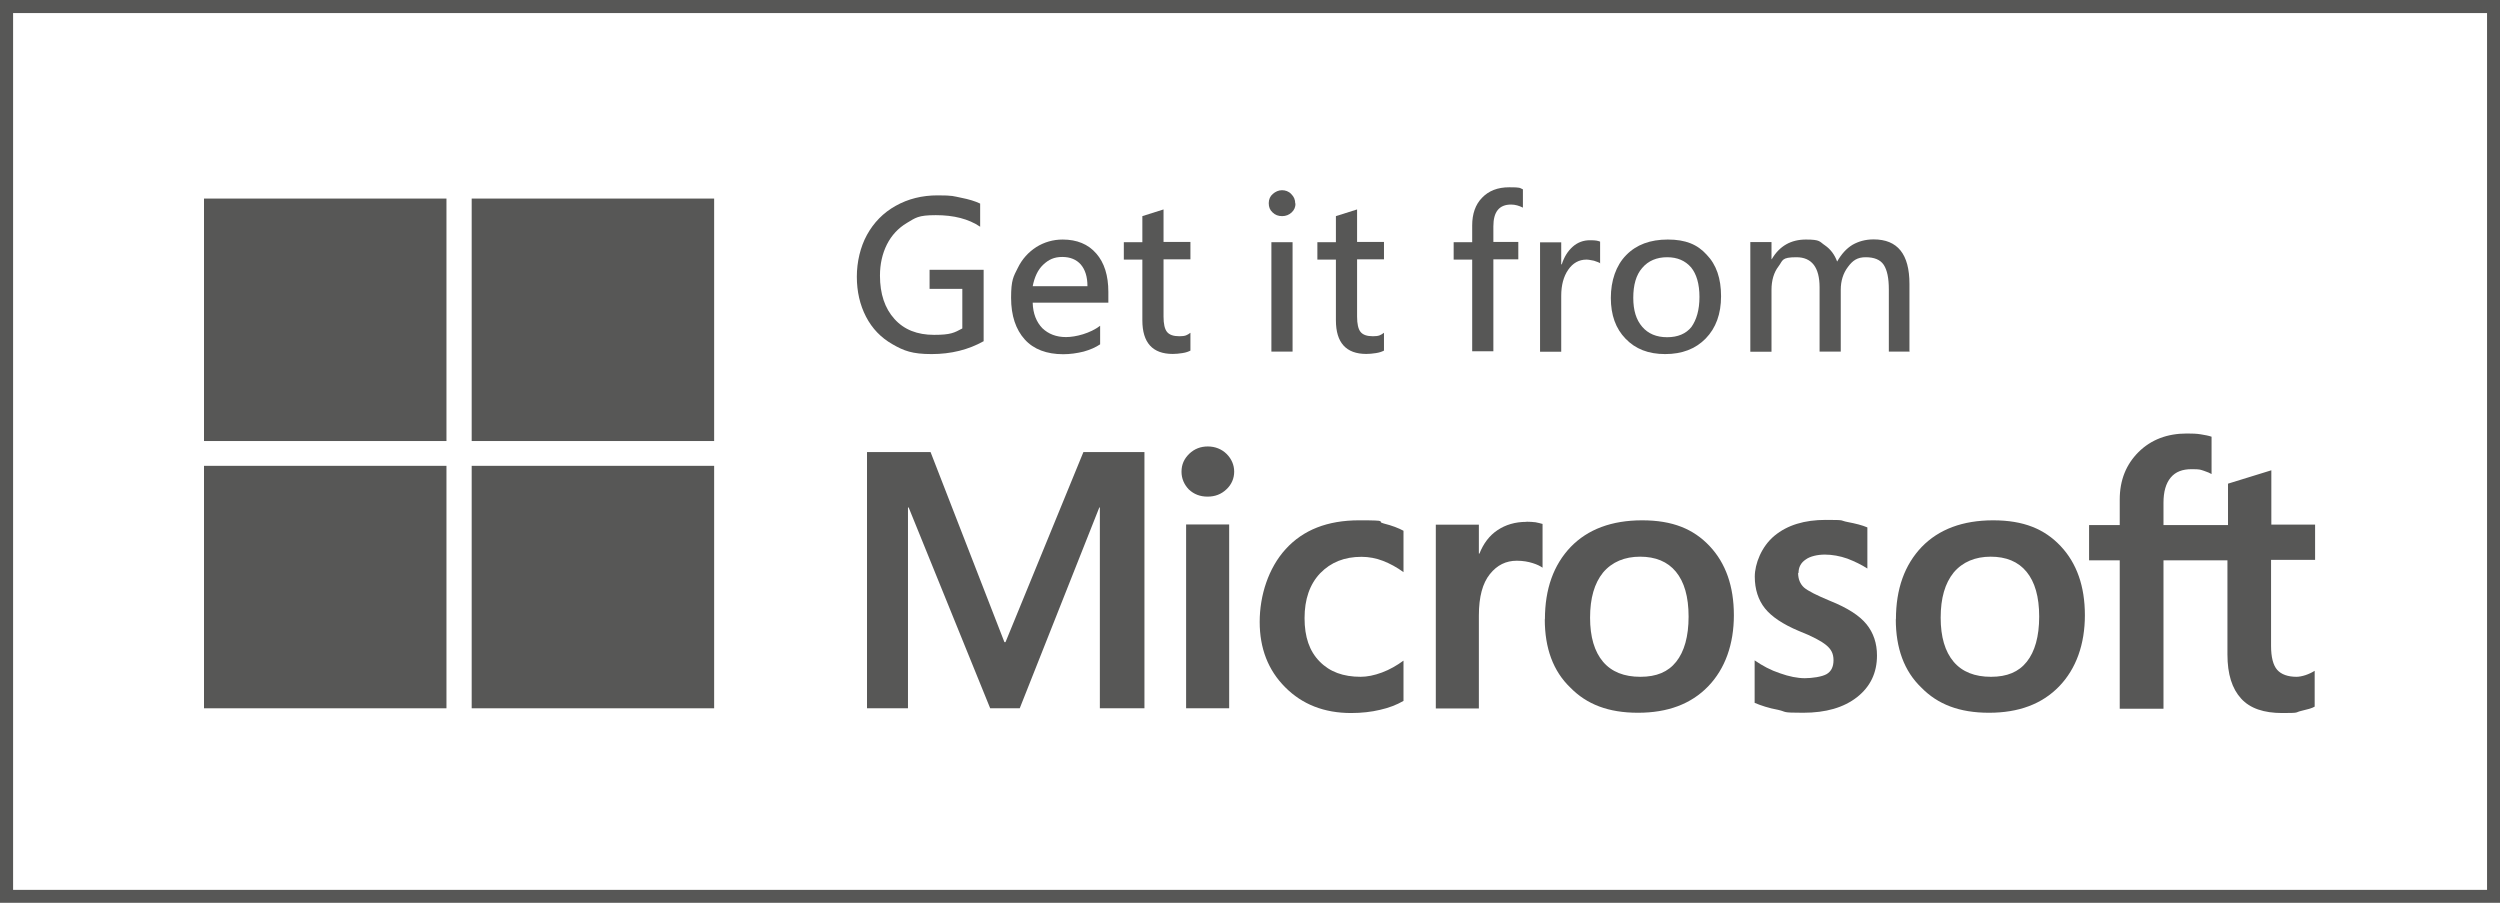 <?xml version="1.0" encoding="UTF-8"?>
<svg xmlns="http://www.w3.org/2000/svg" version="1.1" viewBox="0 0 1794.1 647.9">
  <defs>
    <style>
      .cls-1 {
        fill: #575756;
      }
    </style>
  </defs>
  <!-- Generator: Adobe Illustrator 28.7.1, SVG Export Plug-In . SVG Version: 1.2.0 Build 142)  -->
  <g>
    <g id="Ebene_1">
      <g id="Layer_2">
        <path class="cls-1" d="M9.4,9.4h1775.4v629.2H9.4V9.4h0ZM0,647.9h1794.1V0H0v647.9h0Z"/>
      </g>
      <g id="Layer_1">
        <rect class="cls-1" x="146.4" y="142.5" width="174" height="174"/>
        <rect class="cls-1" x="338.5" y="142.5" width="174" height="174"/>
        <rect class="cls-1" x="146.4" y="334.3" width="174" height="174"/>
        <rect class="cls-1" x="338.5" y="334.3" width="174" height="174"/>
        <path class="cls-1" d="M847.9,338.5c0-5.2,1.9-9.3,5.6-12.9,3.7-3.5,8.1-5.2,13.3-5.2s10,1.9,13.5,5.4,5.4,7.9,5.4,12.7-1.9,9.3-5.6,12.7c-3.7,3.5-8.1,5.2-13.5,5.2s-9.8-1.7-13.5-5.2c-3.3-3.5-5.2-7.7-5.2-12.7M882.1,508.3h-30.9v-131.9h30.9v131.9Z"/>
        <path class="cls-1" d="M976.4,485.7c4.6,0,9.8-1,15.4-3.1,5.6-2.1,10.6-5,15.4-8.5v28.9c-5,2.9-10.6,5-16.8,6.4-6.2,1.5-13.3,2.3-20.8,2.3-19.3,0-35.1-6.2-47.3-18.5-12.3-12.3-18.3-28-18.3-46.9s6.2-38.6,18.7-52.3,29.9-20.6,52.7-20.6,11.6.8,17.7,2.3c6,1.5,10.6,3.3,14.1,5.2v29.7c-4.8-3.5-9.8-6.2-14.7-8.1s-10.2-2.9-15.4-2.9c-12.3,0-22,3.9-29.7,11.8-7.5,7.9-11.2,18.7-11.2,32.2s3.5,23.7,10.8,31.1c7.3,7.5,17,11,29.5,11"/>
        <path class="cls-1" d="M1095.4,374.4c2.5,0,4.8.2,6.6.4,1.9.4,3.7.8,5,1.2v31.4c-1.7-1.2-3.9-2.3-7.1-3.3s-6.9-1.7-11.4-1.7c-7.7,0-14.1,3.1-19.3,9.6s-7.9,16.2-7.9,29.7v66.7h-30.9v-131.9h30.9v20.8h.4c2.9-7.3,7.1-12.9,12.9-16.8,5.8-3.9,12.7-6,20.8-6"/>
        <path class="cls-1" d="M1108.7,444.4c0-21.8,6.2-39,18.5-51.9,12.3-12.7,29.5-19.1,51.3-19.1s36.8,6.2,48.4,18.5c11.6,12.3,17.4,28.9,17.4,49.6s-6.2,38.4-18.5,51.1-29.1,18.9-50.3,18.9-36.8-6-48.6-18.1c-12.3-11.8-18.3-28.2-18.3-49M1141.1,443.3c0,13.7,3.1,24.3,9.3,31.6s15.2,10.8,26.8,10.8,19.9-3.5,25.7-10.8,8.9-18.1,8.9-32.4-3.1-24.9-9.1-32.2-14.7-10.8-25.7-10.8-20.1,3.7-26.6,11.4c-6.2,7.7-9.3,18.3-9.3,32.4"/>
        <path class="cls-1" d="M1290.4,411.2c0,4.4,1.5,7.9,4.2,10.4,2.9,2.5,9.1,5.6,18.7,9.6,12.5,5,21.2,10.6,26.2,16.8s7.5,13.7,7.5,22.4c0,12.5-4.8,22.4-14.3,29.9-9.6,7.5-22.4,11.2-38.6,11.2s-11.4-.6-18.1-2.1c-6.6-1.2-12.3-3.1-16.8-5v-30.5c5.6,3.9,11.6,7.1,18.3,9.3,6.4,2.3,12.5,3.5,17.7,3.5s12.3-1,15.6-2.9,5-5.2,5-10-1.7-7.9-5.2-10.8-10-6.4-19.7-10.2c-11.4-4.8-19.5-10.2-24.3-16.2s-7.3-13.7-7.3-22.8,4.8-21.6,14.1-29.3,21.6-11.4,36.8-11.4,9.8.4,15.6,1.5,10.6,2.3,14.3,3.9v29.5c-4.2-2.7-8.9-5-14.3-7.1-5.4-1.9-11-2.9-16.2-2.9s-10.6,1.2-13.7,3.5c-3.5,2.3-5.2,5.6-5.2,9.6"/>
        <path class="cls-1" d="M1360.6,444.4c0-21.8,6.2-39,18.5-51.9,12.3-12.7,29.5-19.1,51.3-19.1s36.8,6.2,48.4,18.5c11.6,12.3,17.4,28.9,17.4,49.6s-6.2,38.4-18.5,51.1c-12.3,12.7-29.1,18.9-50.3,18.9s-36.8-6-48.6-18.1c-12.3-11.8-18.3-28.2-18.3-49M1392.7,443.3c0,13.7,3.1,24.3,9.3,31.6s15.2,10.8,26.8,10.8,19.9-3.5,25.7-10.8,8.9-18.1,8.9-32.4-3.1-24.9-9.1-32.2-14.7-10.8-25.7-10.8-20.1,3.7-26.6,11.4c-6.2,7.7-9.3,18.3-9.3,32.4"/>
        <path class="cls-1" d="M1598.5,402v67.7c0,14.1,3.3,24.5,9.8,31.6,6.4,7.1,16.4,10.4,29.5,10.4s8.9-.4,13.5-1.5,7.9-1.9,9.8-3.1v-25.7c-1.9,1.2-4.2,2.3-6.6,3.1s-4.8,1.2-6.4,1.2c-6.2,0-11-1.7-13.9-5s-4.4-9.1-4.4-17.2v-61.7h31.6v-25.3h-31.4v-39l-31.1,9.6v29.7h-46.3v-16c0-7.9,1.7-13.9,5.2-18.1s8.5-6,15-6,6.2.4,8.9,1.2c2.5.8,4.4,1.7,5.4,2.3v-26.8c-2.3-.8-4.8-1.2-7.7-1.7s-6.2-.6-10-.6c-14.1,0-25.7,4.4-34.7,13.3-8.9,8.9-13.5,20.1-13.5,34.1v18.3h-22v25.3h22v106.5h31.4v-106.5h46.1-.2Z"/>
        <polygon class="cls-1" points="821.3 324.4 821.3 508.3 789.3 508.3 789.3 364.2 788.9 364.2 731.8 508.3 710.6 508.3 652.1 364.2 651.6 364.2 651.6 508.3 622.2 508.3 622.2 324.4 667.8 324.4 720.8 460.8 721.6 460.8 777.5 324.4 821.3 324.4"/>
        <path class="cls-1" d="M706,244.8c-11,6.2-23.5,9.3-37.4,9.3s-19.9-2.3-28.2-7.1c-8.1-4.6-14.5-11.2-18.9-19.7s-6.6-18.1-6.6-28.7,2.5-21.4,7.3-30.1,11.6-15.8,20.6-20.8c8.9-5,18.9-7.5,30.1-7.5s11.2.6,16.8,1.7,10.2,2.5,13.7,4.2v16.6c-8.3-5.6-18.9-8.3-31.8-8.3s-14.5,1.9-20.8,5.6c-6.2,3.7-11,8.9-14.3,15.4-3.3,6.6-5,14.1-5,22.4,0,13.1,3.5,23.5,10.4,31.1,6.9,7.7,16.4,11.4,28.4,11.4s14.5-1.5,20.3-4.6v-28.4h-23.5v-13.7h38.8v51.1h0Z"/>
        <path class="cls-1" d="M795.5,217.2h-54.4c.2,7.9,2.7,13.9,6.9,18.3,4.4,4.2,10,6.4,17,6.4s17.4-2.7,24.5-8.1v13.3c-3.1,2.1-7.1,3.9-11.8,5.2-4.8,1.2-9.8,1.9-14.7,1.9-11.8,0-21.2-3.5-27.6-10.6-6.4-7.1-9.8-17-9.8-29.9s1.7-15.2,4.8-21.4c3.1-6.4,7.7-11.4,13.3-15,5.6-3.5,12-5.4,18.9-5.4,10.2,0,18.3,3.3,24.1,10,5.8,6.6,8.7,15.8,8.7,27.6v7.7h.2,0ZM780.4,205.4c0-6.9-1.7-12-4.8-15.6-3.1-3.5-7.5-5.4-13.3-5.4s-9.8,1.9-13.7,5.6-6.2,8.9-7.5,15.4h39.3Z"/>
        <path class="cls-1" d="M854.5,251.5c-1.5.8-3.3,1.5-6,1.9-2.5.4-4.8.6-6.9.6-14.5,0-21.8-8.1-21.8-24.1v-43.6h-13.3v-12.5h13.3v-18.7l15.2-4.8v23.3h19.3v12.5h-19.3v41.1c0,5.2.8,8.9,2.5,11s4.6,3.1,8.9,3.1,5.6-.8,7.9-2.5v12.7h.2Z"/>
        <path class="cls-1" d="M929.7,146c0,2.5-.8,4.6-2.7,6.4s-4.2,2.7-6.9,2.7-5-.8-6.9-2.7c-1.9-1.7-2.7-3.9-2.7-6.6s1-5,2.9-6.6c1.9-1.7,4.2-2.7,6.6-2.7s4.8.8,6.6,2.7c2.1,2.1,2.9,4.2,2.9,6.9M927.6,252.3h-15.2v-78.5h15.2v78.5Z"/>
        <path class="cls-1" d="M993.4,251.5c-1.5.8-3.3,1.5-6,1.9-2.5.4-4.8.6-6.9.6-14.5,0-21.8-8.1-21.8-24.1v-43.6h-13.3v-12.5h13.3v-18.7l15.2-4.8v23.3h19.3v12.5h-19.3v41.1c0,5.2.8,8.9,2.5,11s4.6,3.1,8.9,3.1,5.6-.8,7.9-2.5v12.7h.2Z"/>
        <path class="cls-1" d="M1092.7,148.9c-2.5-1.2-5.2-2.1-8.3-2.1-8.5,0-12.7,5.2-12.7,15.6v11.2h17.9v12.5h-17.9v66h-15.2v-65.8h-13.3v-12.5h13.3v-12c0-8.3,2.3-15,7.1-19.9,4.8-5,11.2-7.5,19.5-7.5s7.3.4,9.8,1.5v13.1h-.2Z"/>
        <path class="cls-1" d="M1148.5,189c-.8-.6-2.5-1.2-4.6-1.9-2.1-.4-3.9-.8-5.4-.8-5.4,0-9.8,2.5-13.1,7.3s-5,11-5,18.7v40.1h-15.2v-78.5h15.2v15.8h.4c1.7-5.4,4.4-9.6,7.9-12.7s7.7-4.6,12.3-4.6,5.6.4,7.3,1v15.6h.2Z"/>
        <path class="cls-1" d="M1235.1,212.6c0,12.7-3.7,22.8-11,30.3s-17,11.2-29.1,11.2-21.4-3.7-28.4-11c-7.1-7.3-10.6-17-10.6-29.3s3.7-23.3,11-30.7c7.3-7.5,17.2-11.2,29.9-11.2s21.2,3.5,27.8,10.8c7.1,7.3,10.4,17.2,10.4,29.9M1219.6,213.1c0-9.3-2.1-16.4-6-21.2-4.2-4.8-9.8-7.3-17.2-7.3s-13.5,2.5-17.9,7.7c-4.4,5-6.4,12.3-6.4,21.4s2.1,15.8,6.4,20.8,10.2,7.5,17.9,7.5,13.5-2.5,17.4-7.3c3.7-5.2,5.8-12.3,5.8-21.6"/>
        <path class="cls-1" d="M1370.7,252.3h-15.2v-44.6c0-8.1-1.2-13.9-3.7-17.7-2.5-3.7-6.9-5.4-12.9-5.4s-9.3,2.3-12.7,6.9c-3.5,4.6-5.2,10.2-5.2,16.4v44.4h-15.2v-46.1c0-14.3-5.6-21.6-16.6-21.6s-9.6,2.3-12.9,6.6-5,10-5,16.8v44.4h-15.2v-78.7h15.2v12.3h.2c5.6-9.6,13.9-14.1,24.5-14.1s9.6,1.5,13.7,4.2c3.9,2.7,6.9,6.6,8.7,11.6,3.1-5.4,6.6-9.3,11-12,4.4-2.5,9.3-3.9,15.2-3.9,17.2,0,25.7,10.6,25.7,32v48.6h.4Z"/>
      </g>
    </g>
  </g>
</svg>